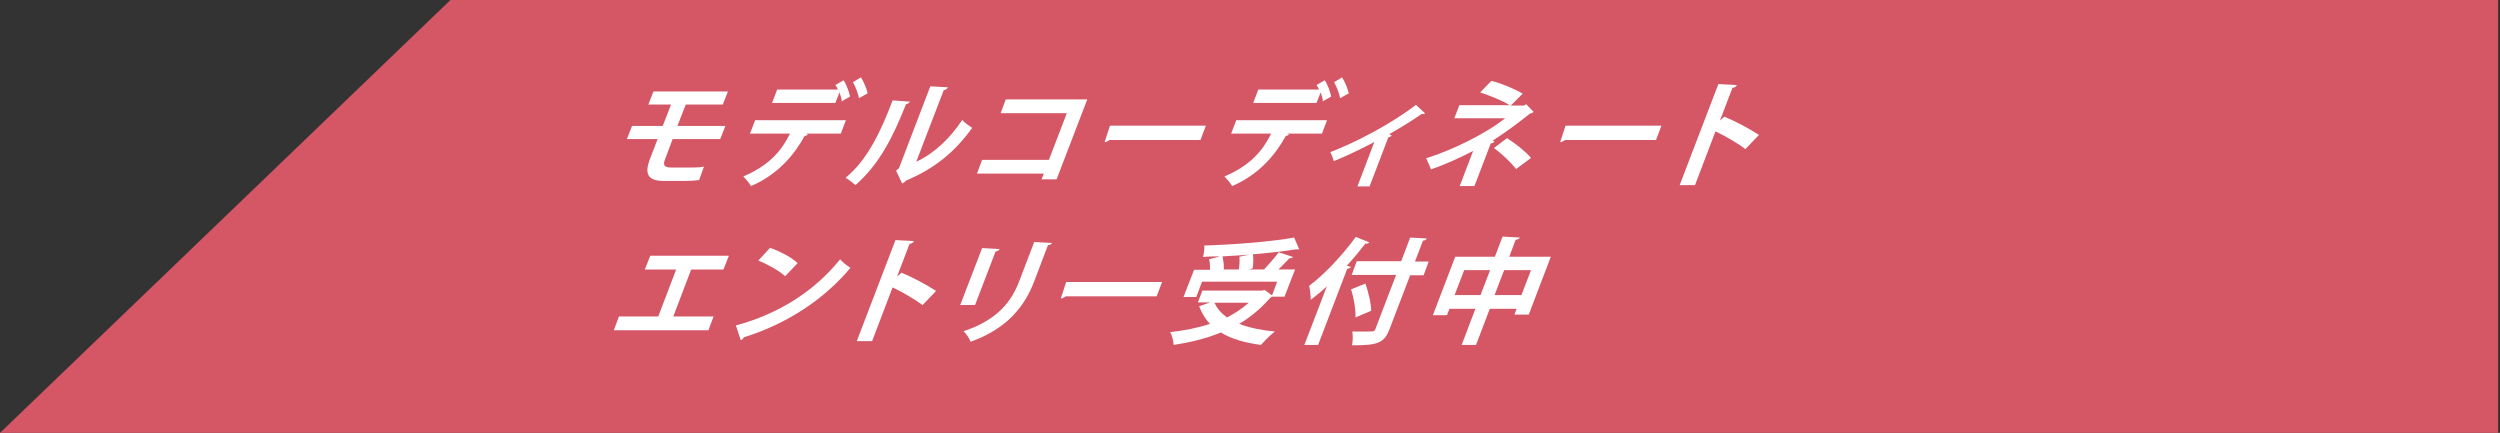 <?xml version="1.0" encoding="UTF-8"?>
<svg id="uuid-a4232bd0-8944-4f5c-8f24-0cd9f9e1b62a" data-name="uuid-b205daca-5185-451e-909f-68211f6e6c2d" xmlns="http://www.w3.org/2000/svg" xmlns:xlink="http://www.w3.org/1999/xlink" viewBox="0 0 782 135.4" width="782" height="135.4">
  <rect x="0" y="0" width="782" height="135.4" fill="#333333" stroke="none"/>
  <defs>
    <style>
      .uuid-538198e2-4a12-45a9-9b0b-1b582bc921ef {
        fill: none;
      }

      .uuid-df5d30a4-cf1a-4330-819e-22c46b5436f2 {
        fill: #fff;
      }

      .uuid-d532b86e-f716-4fb0-8105-e89758a73bea {
        clip-path: url(#uuid-7dcba319-d9db-43c1-9506-cc510909a630);
      }

      .uuid-c9e55e0c-a5f2-43fa-aaeb-b5a0b03e7e2e {
        fill: #d55665;
      }
    </style>
    <clipPath id="uuid-7dcba319-d9db-43c1-9506-cc510909a630">
      <rect class="uuid-538198e2-4a12-45a9-9b0b-1b582bc921ef" width="782" height="135.4"/>
    </clipPath>
  </defs>
  <g class="uuid-d532b86e-f716-4fb0-8105-e89758a73bea">
    <path class="uuid-c9e55e0c-a5f2-43fa-aaeb-b5a0b03e7e2e" d="M0,135.4h781.4V0H140.9L0,135.4Z"/>
  </g>
  <g>
    <path class="uuid-df5d30a4-cf1a-4330-819e-22c46b5436f2" d="M203.4,80h24.6l-1.7,4.3h-10.1l-5.6,14.7h12.6l-1.6,4.3h-29.6l1.6-4.3h12.3l5.6-14.7h-9.8l1.7-4.3Z"/>
    <path class="uuid-df5d30a4-cf1a-4330-819e-22c46b5436f2" d="M230.2,101.8c13.6-3.7,24.6-10.8,32.6-20.7.9,1.1,2.1,1.9,3.2,2.7-8.2,9.8-19.8,17.5-33.3,21.7-.2.4-.6.8-1,.9l-1.5-4.6ZM240.8,77.5c3.2,1.1,6.8,3,8.7,4.8l-3.9,4.1c-1.9-1.7-5.4-3.7-8.4-4.9l3.6-3.9h0Z"/>
    <path class="uuid-df5d30a4-cf1a-4330-819e-22c46b5436f2" d="M288.4,95.3c-2.3-1.7-6.2-4-9.2-5.4l-6.4,16.8h-4.8l12.1-31.6,5.8.3c-.2.4-.6.8-1.4.9l-3.9,10.2,1.4-1.2c3.4,1.4,7.9,3.8,10.8,5.7l-4.2,4.4h-.2,0Z"/>
    <path class="uuid-df5d30a4-cf1a-4330-819e-22c46b5436f2" d="M300.4,95.3l6.8-17.7,5.5.3c-.2.4-.6.6-1.3.8l-6.4,16.7h-4.6ZM329.1,76c-.2.4-.6.6-1.3.7l-4.3,11.3c-2.9,7.6-8.2,14.7-19.9,18.9-.3-.9-1.4-2.6-2.2-3.3,10.9-3.6,15.1-9.6,17.4-15.6l4.7-12.3,5.6.3h0Z"/>
    <path class="uuid-df5d30a4-cf1a-4330-819e-22c46b5436f2" d="M333.4,88.2h30.1l-1.7,4.5h-28.5c-.4.4-1,.6-1.5.7l1.7-5.2h-.1Z"/>
    <path class="uuid-df5d30a4-cf1a-4330-819e-22c46b5436f2" d="M397.8,92.9c-.2,0-.3.2-.5.3-2.9,3.3-6.1,6-9.7,8.1,3.1,1.2,6.9,2,11.2,2.4-1.4,1-3.3,3-4.4,4.2-5.1-.7-9.3-1.9-12.5-3.9-4.6,1.9-9.6,3.1-14.8,3.9,0-1.1-.5-3.1-1.1-4,4.4-.5,8.6-1.3,12.5-2.6-1.5-1.5-2.6-3.4-3.4-5.5l3.4-1.2h-3.8l1.4-3.7h18.6l.9-.2,2.3,1.7,1.6-4.3h-23.5l-1.8,4.8h-4l3.3-8.5h5c0-1,0-2.3-.3-3.3l3.4-.9c-1.8,0-3.6,0-5.3.2.3-1,.5-2.7.4-3.6,9.7-.3,20.9-1.2,28.1-2.5l1.6,3.7h-1.1c-6.2,1-14.8,1.8-22.9,2.2.3,1.3.5,3,.4,4.1h-.6,5.3c.2-1.2.3-2.7.2-4l4.2-.9c.2,1.4.2,3.3-.1,4.6l-1.3.3h4.9c1.6-1.7,3.4-3.8,4.6-5.4l4.5,1.5c-.3.3-.7.4-1.2.4-.9,1-2.2,2.3-3.4,3.5h5.2l-3.3,8.5h-4.2.2,0ZM379.9,94.7c.8,1.8,2.1,3.3,3.9,4.6,2.5-1.3,4.8-2.8,6.8-4.6h-10.8.1Z"/>
    <path class="uuid-df5d30a4-cf1a-4330-819e-22c46b5436f2" d="M415.1,89.5c-1.7,1.6-3.4,3-5.1,4.3,0-1.1-.2-3.3-.5-4.4,4.6-3.4,10.3-9.4,14.6-15.3l4.2,1.7c-.2.3-.6.5-1.2.4-1.8,2.3-3.8,4.7-5.8,6.9l1.3.4c-.2.3-.6.5-1.2.6l-9.1,23.8h-4.3l7.1-18.5h0ZM424,99.2c.1-2.3-.5-6-1.4-8.7l4.5-1.8c.9,2.6,1.8,6.1,1.8,8.5l-4.9,2.1h0ZM446.9,81.8l-1.6,4.3h-4.2l-6.4,16.7c-1.6,4.3-3.4,5.3-11.8,5.2.3-1.2.3-3.1.1-4.3h4.4c2.4,0,2.6,0,2.9-1l6.4-16.7h-13.9l1.6-4.3h13.9l2.8-7.4,5.2.3c-.2.4-.5.6-1.2.7l-2.5,6.5h4.3Z"/>
    <path class="uuid-df5d30a4-cf1a-4330-819e-22c46b5436f2" d="M472.2,80.3h12.9l-6.9,18.1h-4.5l.7-1.8h-8.4l-4.3,11.3h-4.5l4.3-11.3h-8.1l-.8,2h-4.4l7-18.3h12.4l2.4-6.3,5.4.3c-.2.4-.5.6-1.3.7l-2,5.3h0ZM455,92.3h8.1l3-7.8h-8.1l-3,7.8ZM467.5,92.3h8.4l3-7.8h-8.4l-3,7.8Z"/>
  </g>
  <g>
    <path class="uuid-df5d30a4-cf1a-4330-819e-22c46b5436f2" d="M210.4,43.5l-2.4,6.4c-.6,1.5-.4,2.5,1.8,2.5h6.1c1.2,0,3.3,0,4.3-.3l-1.5,4.2c-1.1.2-3.1.3-4.4.3h-6.7c-5.2,0-5.9-2.5-4.4-6.6l2.5-6.5h-9.6l1.6-4.1h9.6l2.6-6.7h-7.1l1.6-4.1h23.3l-1.6,4.1h-11.6l-2.6,6.7h15l-1.6,4.1h-15,0Z"/>
    <path class="uuid-df5d30a4-cf1a-4330-819e-22c46b5436f2" d="M234.6,41.8l1.6-4.2h28.4l-1.6,4.2h-10.9l.6.2c-.2.3-.5.5-1,.5-3.1,5.7-8.3,12.1-16.8,15.7-.4-.8-1.7-2.3-2.4-3,8.2-3.5,12-8.1,14.6-13.4h-12.6,0ZM263.3,31.7c0-.8-.4-1.9-.7-2.8l-1.3,3.3h-19.8l1.6-4.2h19c-.2-.5-.5-1-.8-1.4l2.6-1.5c.9,1.4,1.7,3.6,2,5.1l-2.8,1.6h.2,0ZM268.7,30.8c-.2-1.4-1.1-3.7-1.9-5.1l2.5-1.5c.9,1.4,1.8,3.6,2.1,5l-2.7,1.5h0Z"/>
    <path class="uuid-df5d30a4-cf1a-4330-819e-22c46b5436f2" d="M284.6,31.8c-.2.4-.6.7-1.2.8-4.1,10.3-8.3,18.7-15.8,25.3-.8-.7-2.1-1.7-3.1-2.3,6.9-5.6,11.2-14.9,14.7-24.2l5.5.4s-.1,0-.1,0ZM286.6,50.6c5.8-2.7,10.7-7.5,14.4-13.1.6.8,2.2,1.9,3.1,2.5-5.4,7.5-11.7,12.7-20.7,16.5-.3.4-.8.7-1.2.9l-1.9-4,.9-.8,9.8-25.6,5.5.3c-.2.4-.6.8-1.3.9l-8.6,22.4h0Z"/>
    <path class="uuid-df5d30a4-cf1a-4330-819e-22c46b5436f2" d="M340.1,31.1l-9.6,25h-4.7l.7-1.8h-20.9l1.6-4.3h20.9l5.6-14.6h-20.7l1.6-4.3s25.5,0,25.5,0Z"/>
    <path class="uuid-df5d30a4-cf1a-4330-819e-22c46b5436f2" d="M347.1,39.3h30.1l-1.7,4.5h-28.5c-.4.4-1,.6-1.5.7l1.7-5.2h-.1Z"/>
    <path class="uuid-df5d30a4-cf1a-4330-819e-22c46b5436f2" d="M385.1,41.8l1.6-4.2h28.4l-1.6,4.2h-10.9l.6.2c-.2.3-.5.5-1,.5-3.1,5.7-8.3,12.1-16.8,15.7-.4-.8-1.7-2.3-2.4-3,8.2-3.5,12-8.1,14.6-13.4h-12.6,0ZM413.8,31.7c0-.8-.4-1.9-.7-2.8l-1.3,3.3h-19.8l1.6-4.2h19c-.2-.5-.5-1-.8-1.4l2.6-1.5c.9,1.4,1.7,3.6,2,5.1l-2.8,1.6h.2,0ZM419.2,30.8c-.2-1.4-1.1-3.7-1.9-5.1l2.5-1.5c.9,1.4,1.8,3.6,2.1,5l-2.7,1.5h0Z"/>
    <path class="uuid-df5d30a4-cf1a-4330-819e-22c46b5436f2" d="M445.8,35.4c-.3.3-.7.3-1.2.3-3.1,2.2-6.8,4.4-10.1,6.3.3,0,.6.3.8.4-.2.3-.6.5-1,.5l-5.9,15.4h-3.8l5.3-13.9c-3.3,1.8-9.1,4.6-12.7,6-.2-.8-.7-2.2-1.1-2.8,13.7-5.4,23.6-12.3,26.8-14.8l2.9,2.7h0Z"/>
    <path class="uuid-df5d30a4-cf1a-4330-819e-22c46b5436f2" d="M477.4,32.6l2.3,2.4c-.3.3-.7.5-1.1.5-3.3,2.7-7.8,6-11.7,8.5l.6.3c-.3.3-.6.5-1.2.6l-5.1,13.3h-4.6l4.2-11c-4,2.1-9.1,4.4-13.2,5.8,0-.3-1.4-3.2-1.5-3.5,7.8-2.4,18.4-7.5,24.7-12.5h-15.9l1.6-4.1h15.7c-2.3-1.5-6.3-3-9.2-4l3.5-3.6c3.2.8,7.1,2.4,9.8,4l-3.7,3.7h4.1l.7-.4h0ZM474.2,52.8c-1.6-2-4.4-4.7-6.9-6.5l4.1-3.1c2.9,1.9,5.7,4.1,7.5,6.2l-4.7,3.5h0Z"/>
    <path class="uuid-df5d30a4-cf1a-4330-819e-22c46b5436f2" d="M489.6,39.3h30.1l-1.7,4.5h-28.5c-.4.4-1,.6-1.5.7l1.7-5.2h-.1Z"/>
    <path class="uuid-df5d30a4-cf1a-4330-819e-22c46b5436f2" d="M545.8,46.5c-2.3-1.7-6.2-4-9.2-5.4l-6.4,16.8h-4.8l12.1-31.6,5.8.3c-.2.4-.6.8-1.4.9l-3.9,10.2,1.4-1.2c3.4,1.4,7.9,3.8,10.8,5.7l-4.2,4.4h-.2,0Z"/>
  </g>
</svg>